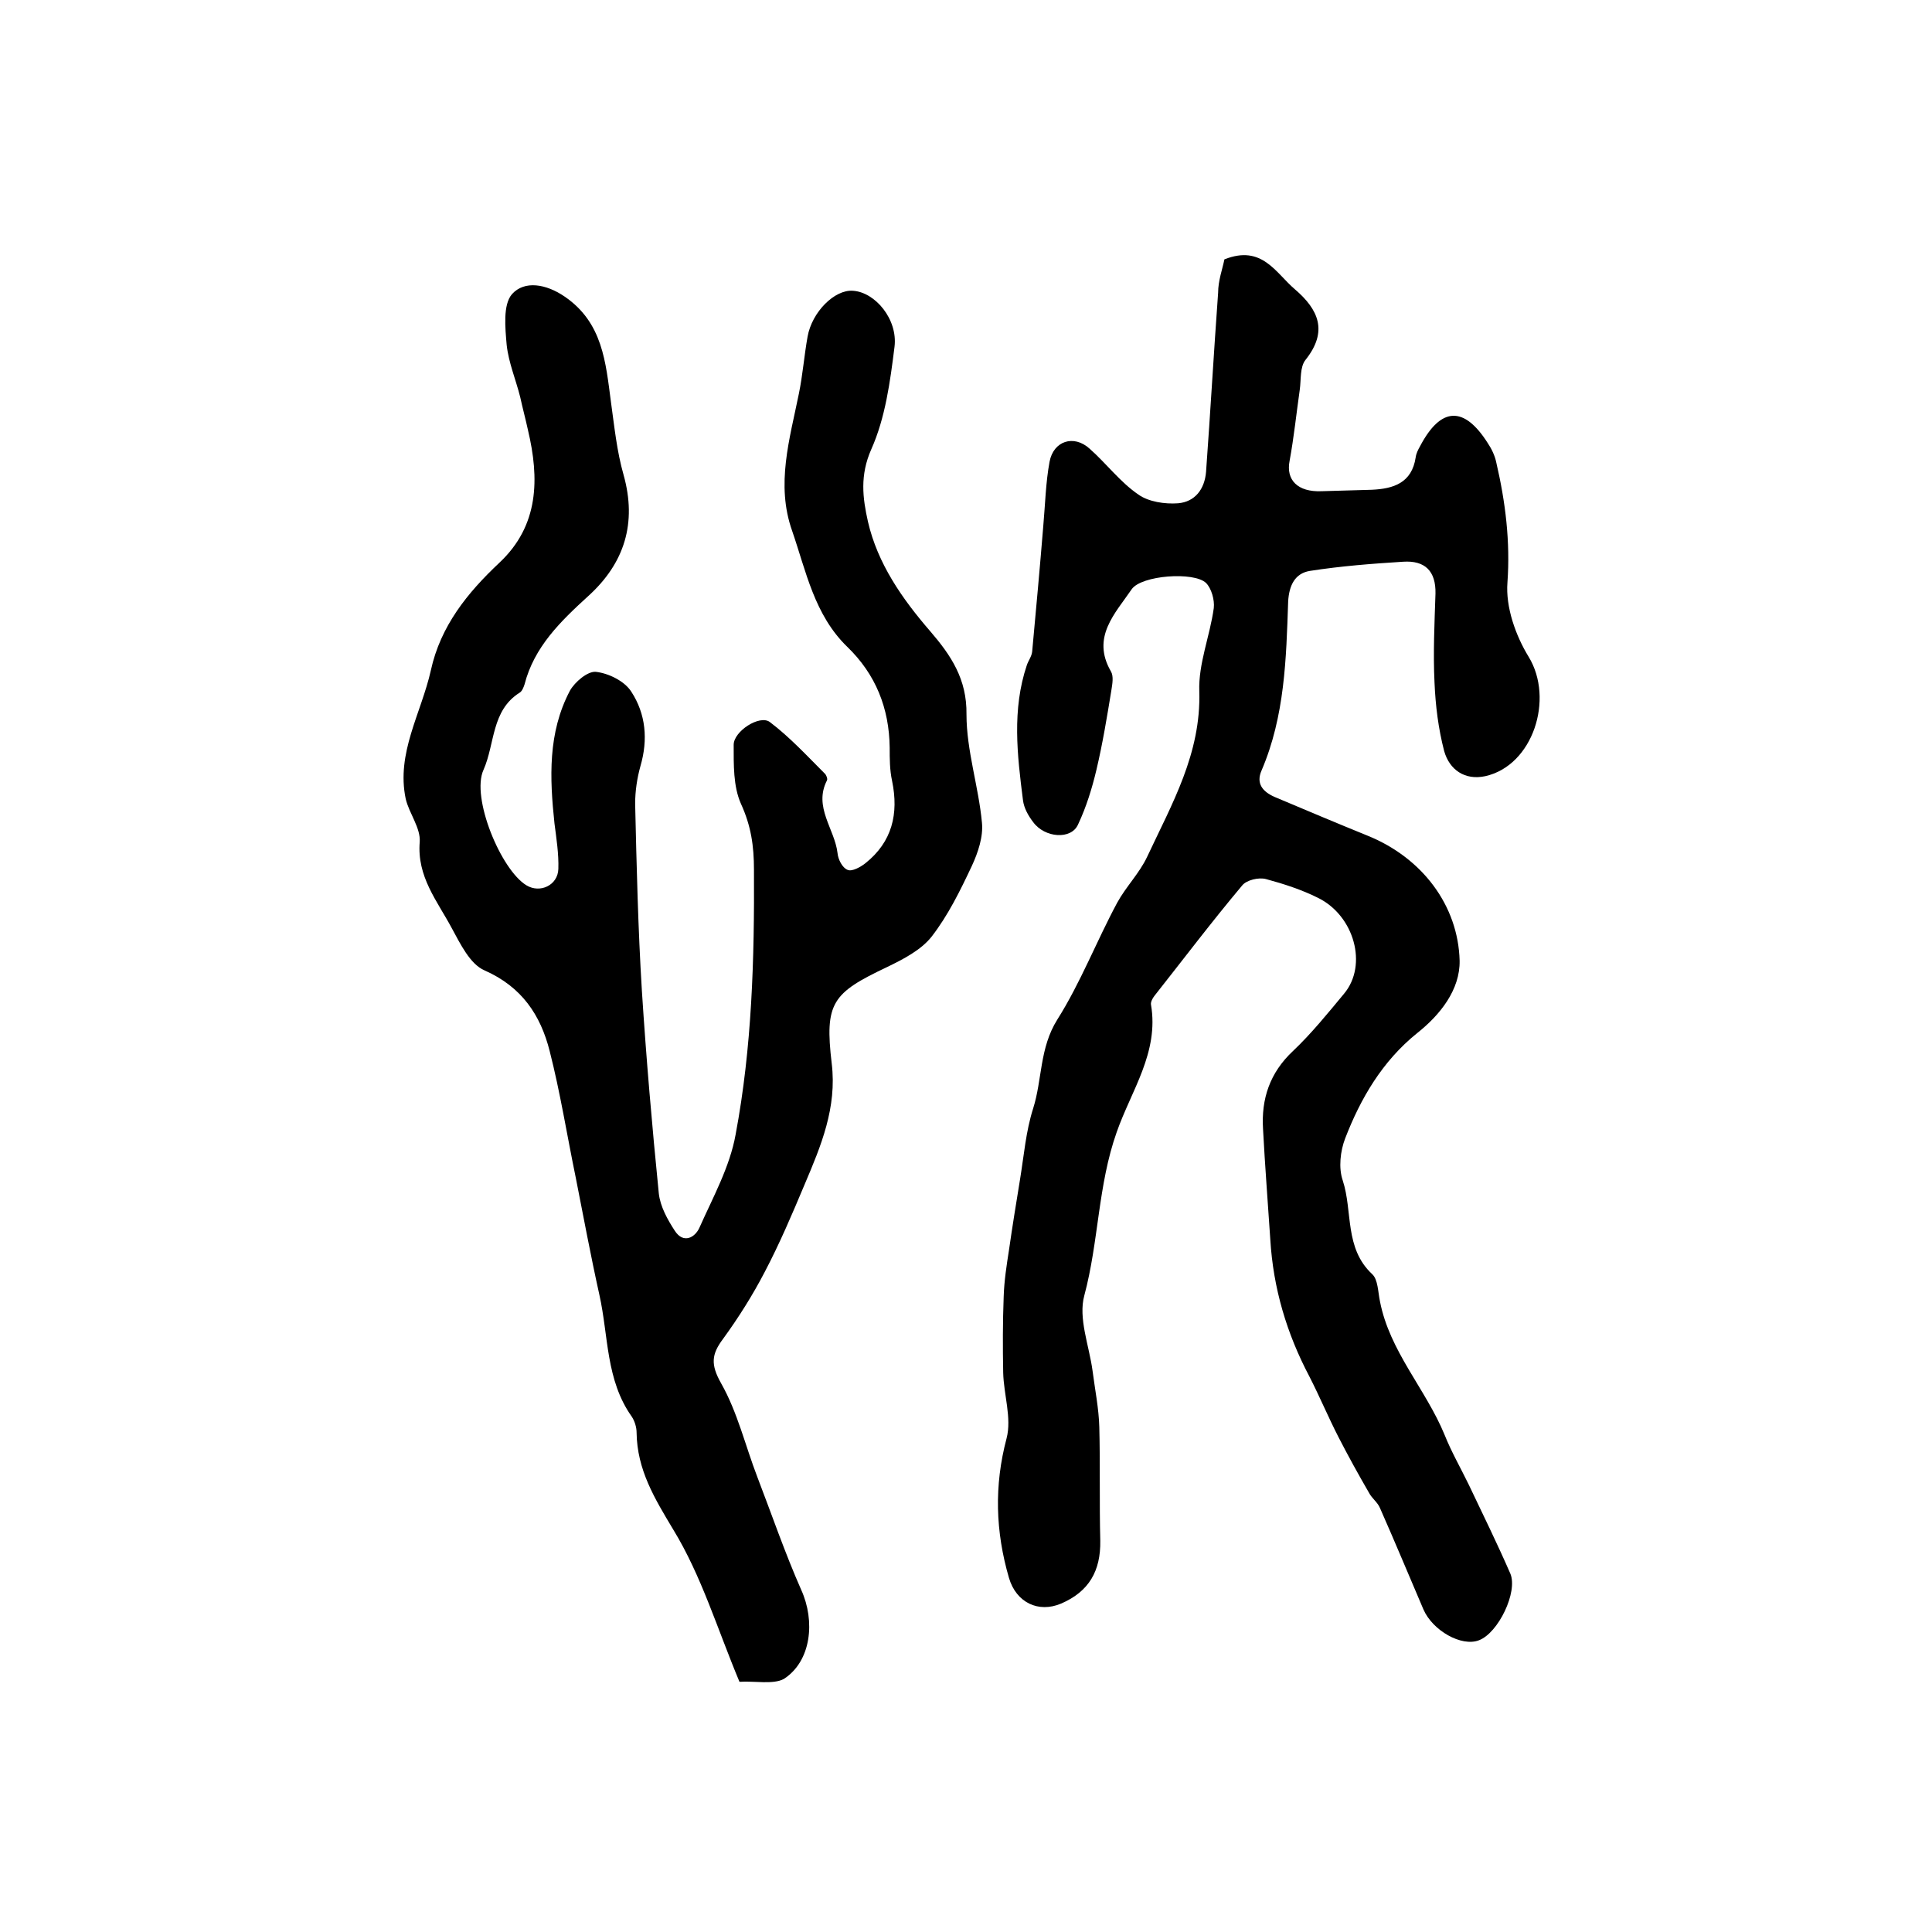 <?xml version="1.0" encoding="utf-8"?>
<!-- Generator: Adobe Illustrator 22.0.0, SVG Export Plug-In . SVG Version: 6.00 Build 0)  -->
<svg version="1.1" id="图层_1" xmlns="http://www.w3.org/2000/svg" xmlns:xlink="http://www.w3.org/1999/xlink" x="0px" y="0px"
	 viewBox="0 0 400 400" style="enable-background:new 0 0 400 400;" xml:space="preserve">
<style type="text/css">
	.st0{fill:#FFFFFF;}
</style>
<g>
	
	<path d="M253.5,53.7c7.8-3.1,10.6,2.8,14.6,6.2c4.9,4.2,6.9,8.7,2.2,14.6c-1.2,1.5-0.9,4.1-1.2,6.2c-0.7,4.9-1.2,9.8-2.1,14.7
		c-0.8,4,1.7,6.5,6.6,6.3c3.5-0.1,6.9-0.2,10.4-0.3c4.5-0.2,8.3-1.4,9.1-6.7c0.1-0.8,0.5-1.6,0.9-2.3c4.3-8.2,9.1-8.4,14-0.7
		c0.8,1.2,1.5,2.6,1.8,4.1c1.9,8.2,2.9,16.3,2.3,24.8c-0.4,5.1,1.7,11,4.4,15.4c5.3,8.7,0.9,22.5-9,24.7c-4.2,0.9-7.4-1.3-8.5-5.2
		c-1.2-4.6-1.8-9.4-2-14.2c-0.3-6.1,0-12.3,0.2-18.4c0.1-4.7-2.2-6.9-6.7-6.6c-6.4,0.4-12.9,0.9-19.3,1.9c-3.1,0.5-4.3,3-4.5,6.3
		c-0.4,11.9-0.7,23.8-5.5,35c-1.2,2.7,0.2,4.4,2.7,5.5c6.4,2.7,12.8,5.4,19.2,8c11.4,4.6,18.8,14.5,19.1,25.9c0.1,6-4,11.2-8.8,15
		c-7.2,5.8-11.7,13.5-14.9,21.8c-1,2.6-1.4,6.1-0.5,8.7c2.1,6.4,0.3,14,6.1,19.4c1.2,1.1,1.2,3.7,1.6,5.6c2,10.4,9.5,18.2,13.4,27.7
		c1.4,3.5,3.3,6.8,5,10.3c2.9,6.1,5.9,12.2,8.6,18.4c1.6,3.8-2.5,12.3-6.5,13.8c-3.6,1.4-9.6-2-11.5-6.4c-3-7-5.9-14-9-21
		c-0.5-1.2-1.7-2-2.3-3.2c-2.2-3.8-4.3-7.6-6.3-11.5c-2.1-4.1-3.9-8.4-6-12.5c-4.7-8.9-7.5-18.3-8.1-28.4
		c-0.5-7.6-1.1-15.2-1.5-22.8c-0.4-6.3,1.4-11.7,6.2-16.2c3.8-3.6,7.2-7.8,10.6-11.9c4.9-5.9,2.1-16.1-5.4-19.8
		c-3.4-1.7-7.1-2.9-10.8-3.9c-1.5-0.4-4,0.2-4.9,1.3c-6.3,7.5-12.2,15.3-18.2,22.9c-0.4,0.5-0.8,1.3-0.7,1.8
		c1.7,9.9-4.1,17.8-7.1,26.4c-3.9,11-3.7,22.6-6.7,33.8c-1.3,4.7,1,10.4,1.7,15.6c0.5,3.9,1.3,7.8,1.4,11.7c0.2,7.8,0,15.6,0.2,23.5
		c0.1,6.2-2.3,10.5-8.1,13c-4.7,2-9.3-0.2-10.8-5.3c-2.8-9.6-3.1-19.1-0.5-28.9c1.1-4.2-0.6-9.1-0.7-13.6
		c-0.1-5.2-0.1-10.5,0.1-15.7c0.1-3.3,0.6-6.5,1.1-9.7c0.7-4.9,1.5-9.8,2.3-14.7c0.8-4.9,1.2-9.9,2.7-14.6c1.9-6,1.3-12.5,5-18.4
		c4.8-7.6,8.1-16.2,12.4-24.2c1.8-3.3,4.6-6.1,6.2-9.5c5.1-10.9,11.2-21.4,10.8-34.3c-0.2-5.7,2.2-11.4,3-17.2
		c0.2-1.7-0.5-4.1-1.6-5.2c-2.5-2.4-13.4-1.6-15.4,1.3c-3.4,5-8.4,9.9-4.3,17c0.6,1,0.3,2.6,0.1,3.9c-0.9,5.5-1.8,11-3.1,16.5
		c-0.9,3.8-2.1,7.7-3.8,11.3c-1.4,3.2-6.9,2.8-9.3-0.5c-1-1.3-1.9-2.9-2.1-4.5c-1.2-9.4-2.3-18.8,0.8-28c0.3-0.9,1-1.8,1.1-2.8
		c0.8-8.7,1.6-17.4,2.3-26c0.4-4.5,0.5-9,1.3-13.3c0.8-4.3,5-5.7,8.3-2.7c3.5,3.1,6.3,6.9,10.1,9.5c2.1,1.5,5.5,2,8.2,1.8
		c3.5-0.3,5.5-2.9,5.8-6.5c0.9-12.4,1.6-24.7,2.5-37.1C252.2,58.1,253.1,55.7,253.5,53.7z"/>
	<path d="M153.1,348.2c-4.6-11-7.9-22-13.7-31.5c-3.9-6.5-7.5-12.4-7.6-20.1c0-1.1-0.4-2.4-1-3.3c-5.4-7.6-4.8-16.7-6.7-25.2
		c-1.8-8.1-3.3-16.2-4.9-24.3c-1.8-8.7-3.2-17.6-5.4-26.2c-1.9-7.5-5.8-13.3-13.5-16.7c-3-1.3-5-5.5-6.8-8.8
		c-3-5.6-7.2-10.6-6.6-17.8c0.2-2.9-2.2-5.9-2.9-8.9c-2-9.5,3.2-17.7,5.2-26.6c2-9.2,7.6-16.1,14.2-22.3c8.2-7.7,8.3-17.4,5.9-27.5
		c-0.5-2.3-1.1-4.5-1.6-6.8c-0.9-3.6-2.4-7.1-2.8-10.8c-0.3-3.5-0.8-8.3,1.1-10.5c2.6-2.9,7.1-2.1,10.9,0.5
		c7.9,5.4,8.5,13.6,9.6,21.9c0.7,5,1.2,10.1,2.6,15c2.8,10,0.2,18.3-7.3,25.1c-5.7,5.2-11.2,10.5-13.2,18.3c-0.2,0.6-0.5,1.4-1,1.7
		c-5.9,3.7-5.1,10.6-7.5,16c-2.6,5.7,3.6,20.7,8.9,23.9c2.8,1.7,6.5,0,6.6-3.4c0.1-3.1-0.4-6.3-0.8-9.4c-1-9.4-1.4-18.8,3.2-27.5
		c1-1.8,3.7-4.1,5.4-3.9c2.6,0.3,5.9,1.9,7.3,4.1c3,4.6,3.5,9.9,1.9,15.4c-0.7,2.5-1.1,5.2-1.1,7.8c0.3,12.9,0.6,25.9,1.4,38.8
		c0.9,14,2.1,27.9,3.5,41.9c0.3,2.7,1.8,5.4,3.3,7.7c1.8,2.8,4.2,1.4,5.1-0.6c2.8-6.3,6.3-12.6,7.5-19.3c3.4-18.1,3.9-36.4,3.8-54.8
		c0-5-0.6-9.1-2.7-13.7c-1.6-3.6-1.5-8.1-1.5-12.2c0-2.8,5.4-6.3,7.5-4.7c4.1,3.1,7.7,7,11.4,10.7c0.3,0.3,0.6,1.1,0.4,1.4
		c-2.8,5.5,1.6,10,2.2,15c0.1,1.3,1,3.1,2.1,3.5c0.9,0.4,2.7-0.6,3.7-1.4c5.5-4.4,6.9-10.2,5.5-17c-0.5-2.3-0.5-4.6-0.5-6.9
		c-0.1-8.2-2.9-15.2-8.8-20.9c-6.8-6.6-8.5-15.6-11.4-24c-3.4-9.6-0.5-19,1.4-28.4c0.8-3.9,1.1-7.9,1.8-11.8
		c0.9-5.1,5.6-9.8,9.4-9.5c4.6,0.3,9.3,5.9,8.6,11.6c-0.9,7.2-1.9,14.7-4.8,21.2c-2.4,5.4-1.8,10.1-0.7,15c2,8.7,7.1,16,12.9,22.7
		c4.3,5,7.6,9.9,7.5,17.2c0,7.5,2.5,14.9,3.2,22.4c0.3,2.9-0.8,6.2-2.1,9c-2.4,5.1-4.9,10.2-8.3,14.6c-2.2,2.8-5.9,4.7-9.2,6.3
		c-11.4,5.4-13,7.4-11.5,20c1.1,9.1-2.2,17-5.6,25c-2.6,6.2-5.2,12.3-8.3,18.2c-2.5,4.8-5.4,9.4-8.6,13.8c-2.4,3.2-2.6,5.3-0.4,9.2
		c3.4,6,5,12.9,7.5,19.4c3,7.8,5.7,15.7,9.1,23.4c2.9,6.4,2.1,14.7-3.6,18.4C160.1,348.8,156.3,348,153.1,348.2z"/>
</g>
</svg>
